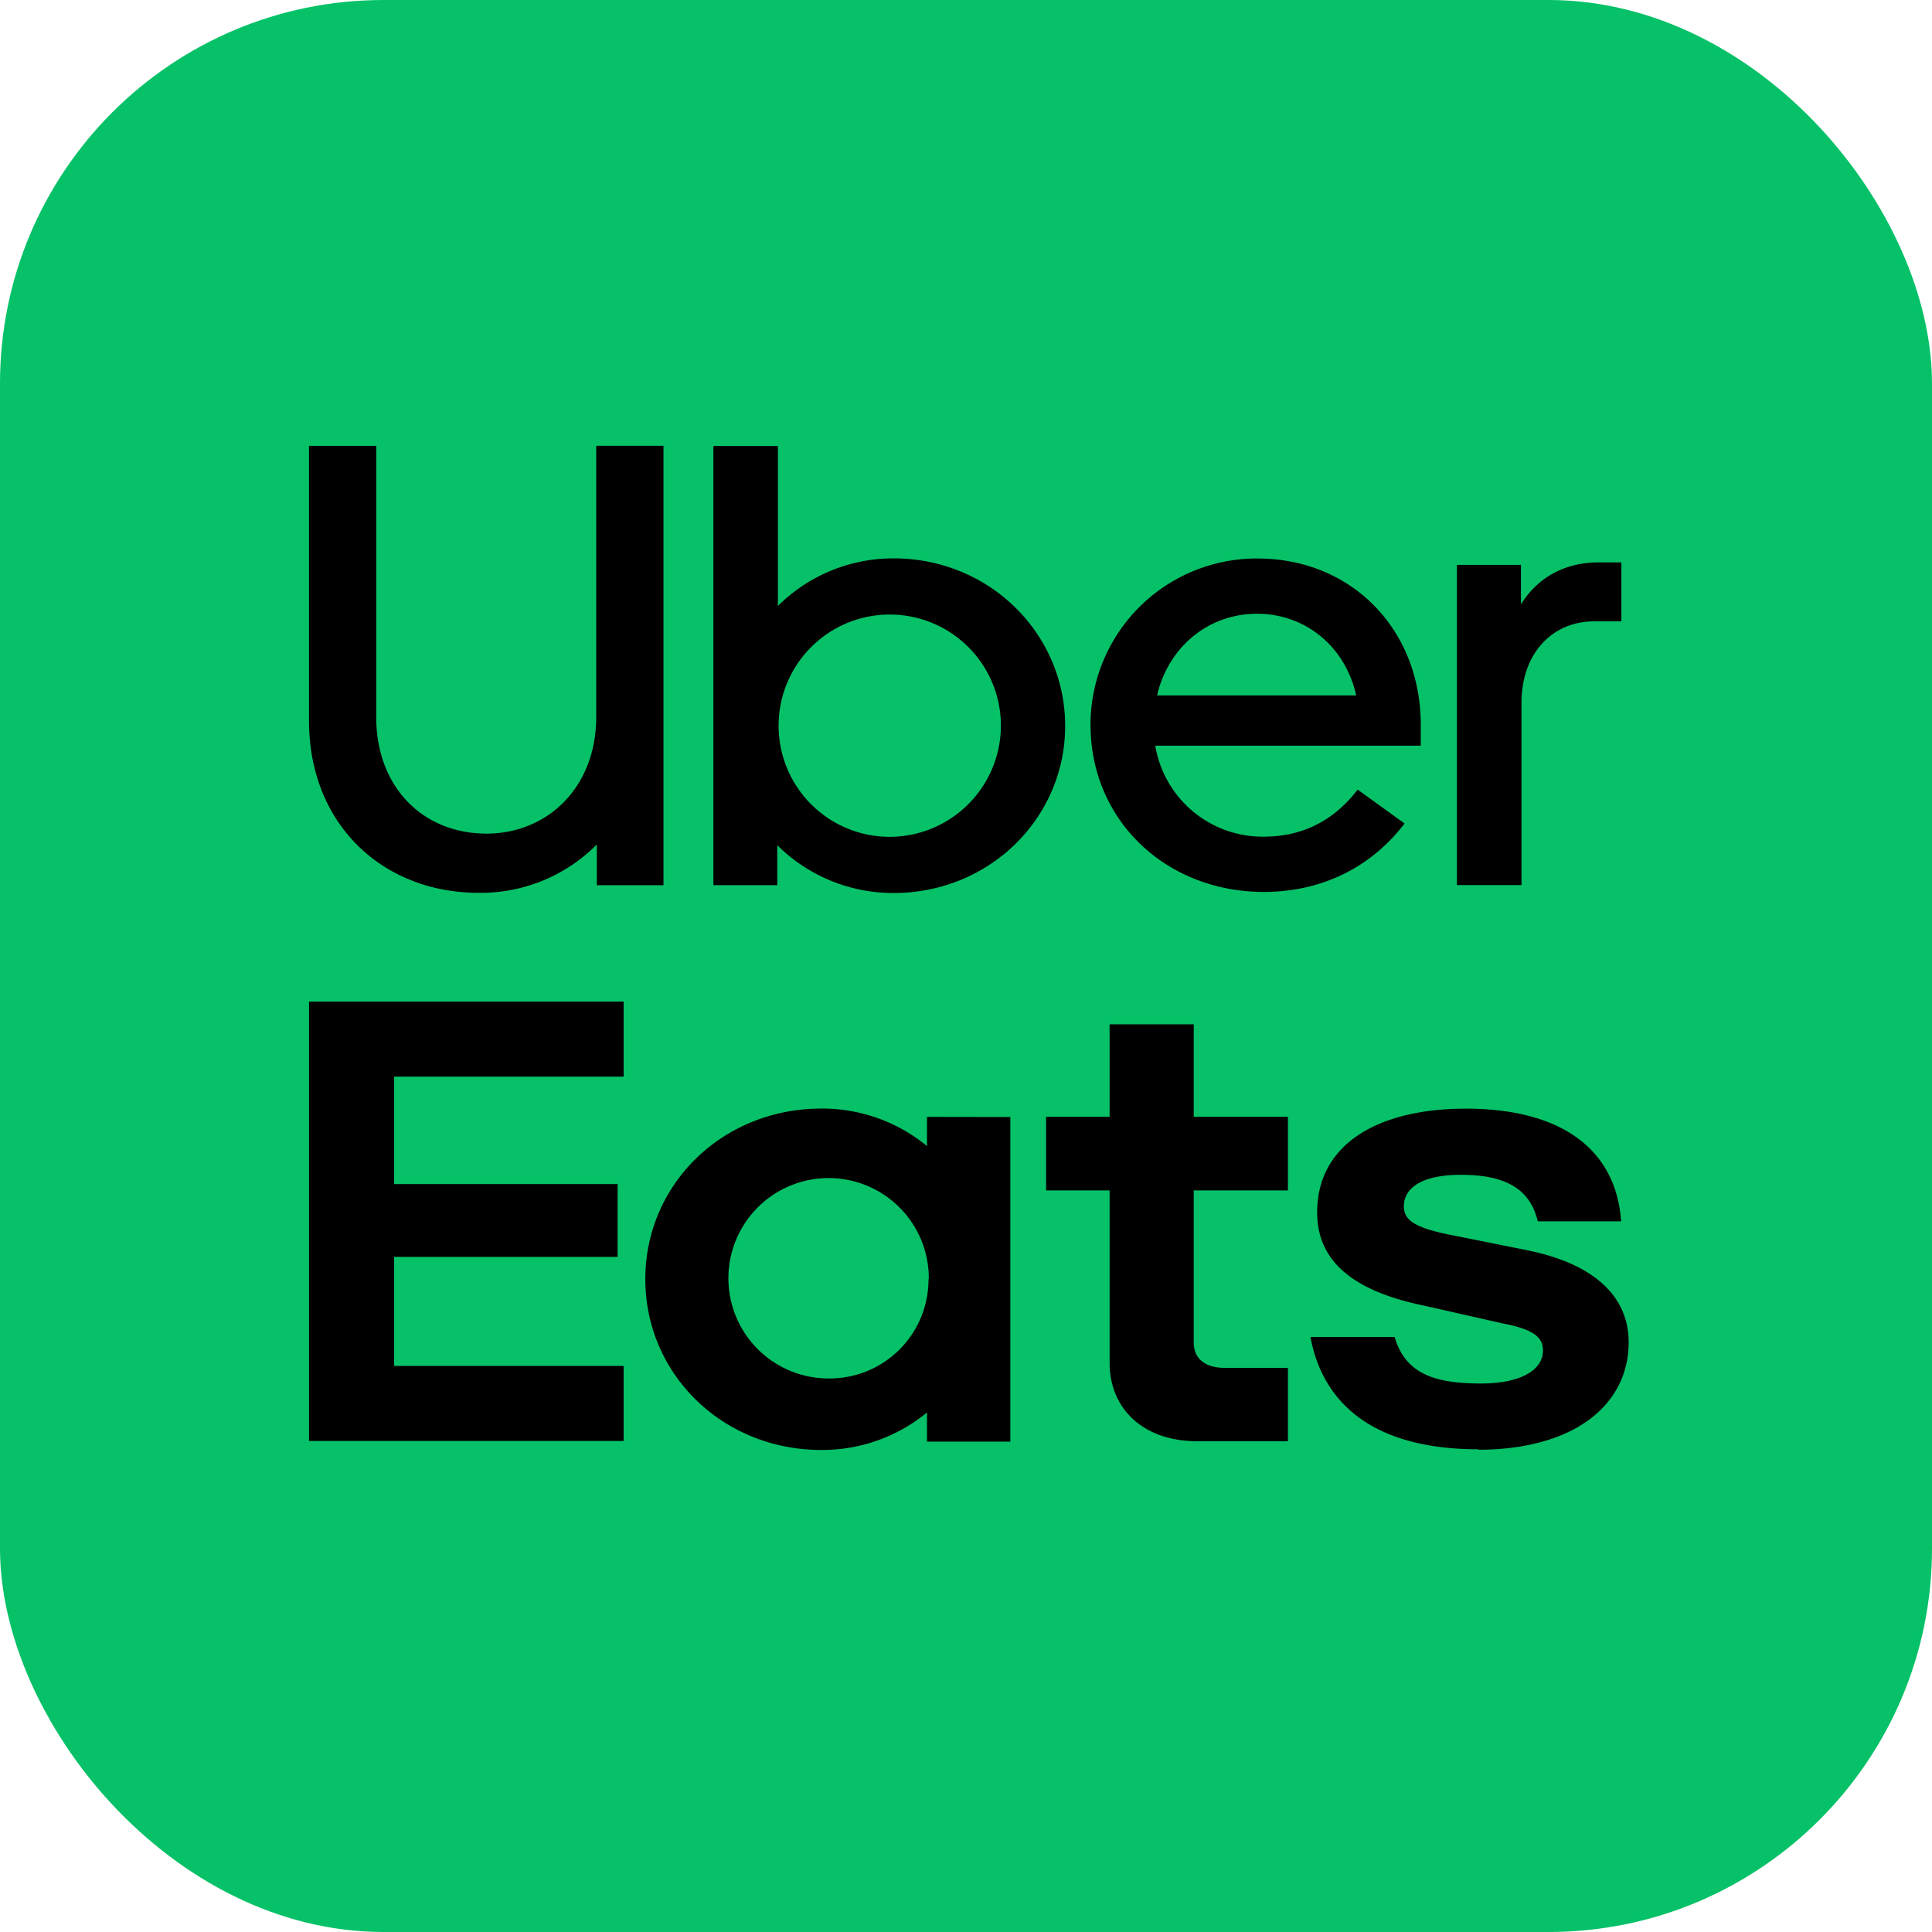 <svg id="Layer_1" data-name="Layer 1" xmlns="http://www.w3.org/2000/svg" width="463.72" height="463.72" viewBox="0 0 463.72 463.72">
  <defs>
    <style>
      .cls-1 {
        fill: #06c167;
      }
    </style>
  </defs>
  <title>uber_eats_logo-freelogovectors.net</title>
  <g>
    <rect class="cls-1" width="463.72" height="463.72" rx="92.05" ry="92.05"/>
    <g>
      <path d="M241.07,325.15A24.05,24.05,0,1,0,217,349a23.74,23.74,0,0,0,24-23.8m19.64-38.95v77.91h-20v-7a39.54,39.54,0,0,1-25.36,9c-23.71,0-42.25-18.21-42.25-41s18.54-40.94,42.25-40.94a39.54,39.54,0,0,1,25.36,9v-7Zm66.56,60.21H312.2c-4.57,0-7.54-2-7.54-6.14V303.86h22.61V286.2H304.66V264H284.47V286.2H269.22v17.66h15.25v41.45c0,10.46,7.53,18.76,21.12,18.76h21.68V346.41Zm45.65,19.65c23.16,0,36.2-10.8,36.2-25.79,0-10.63-7.71-18.59-23.88-22l-17.07-3.43c-9.9-1.82-13-3.6-13-7.19,0-4.7,4.79-7.58,13.59-7.58,9.57,0,16.52,2.54,18.55,11.17h20c-1.1-16.21-13-27.05-37.31-27.05-20.95,0-35.65,8.47-35.65,24.9,0,11.34,8.09,18.75,25.53,22.35l19.1,4.32c7.54,1.44,9.57,3.43,9.57,6.48,0,4.87-5.67,7.92-14.86,7.92-11.56,0-18.17-2.54-20.75-11.18h-20.2C335.66,355.17,348,366,373,366M92.32,258.55h75.5v18H112.73v25.79h53.65v17.48H112.73V346h55.09v18H92.32V258.55Z" transform="translate(-18.14 -18.14)"/>
      <path d="M407.3,167.27V153.12h-5.38c-8.6,0-14.91,3.94-18.72,10.08v-9.48H367.83v76.85h15.5v-43.7c0-11.9,7.37-19.6,17.49-19.6h6.48ZM295.86,185.05c2.75-11.77,12.44-19.6,24-19.6s21.17,7.83,23.8,19.6Zm24.26-32.86a39.9,39.9,0,0,0-40.23,39.93c0,22.91,18.12,40.1,41.58,40.1,14.27,0,26-6.18,33.79-16.43L344,207.66c-5.84,7.66-13.51,11.3-22.57,11.3a26.13,26.13,0,0,1-26-21.84h63.72v-5c0-22.9-16.6-39.92-39.12-39.92M231.54,219a26.68,26.68,0,1,1,26.84-26.68A26.75,26.75,0,0,1,231.54,219m-42.21,11.6H204.7V221a39.45,39.45,0,0,0,27.94,11.48c23,0,41.16-18,41.16-40.1s-18.13-40.22-41.16-40.22a39.16,39.16,0,0,0-27.78,11.43v-38.4H189.37V230.61Zm-54.5-12.37c14.91,0,26.42-11.3,26.42-28V125.14h16.14V230.61h-16v-9.78A39.19,39.19,0,0,1,133,232.43c-23,0-40.69-16.43-40.69-41.28v-66h16.13v65.07c0,17,11.35,28,26.43,28" transform="translate(-18.14 -18.14)"/>
    </g>
  </g>
</svg>
